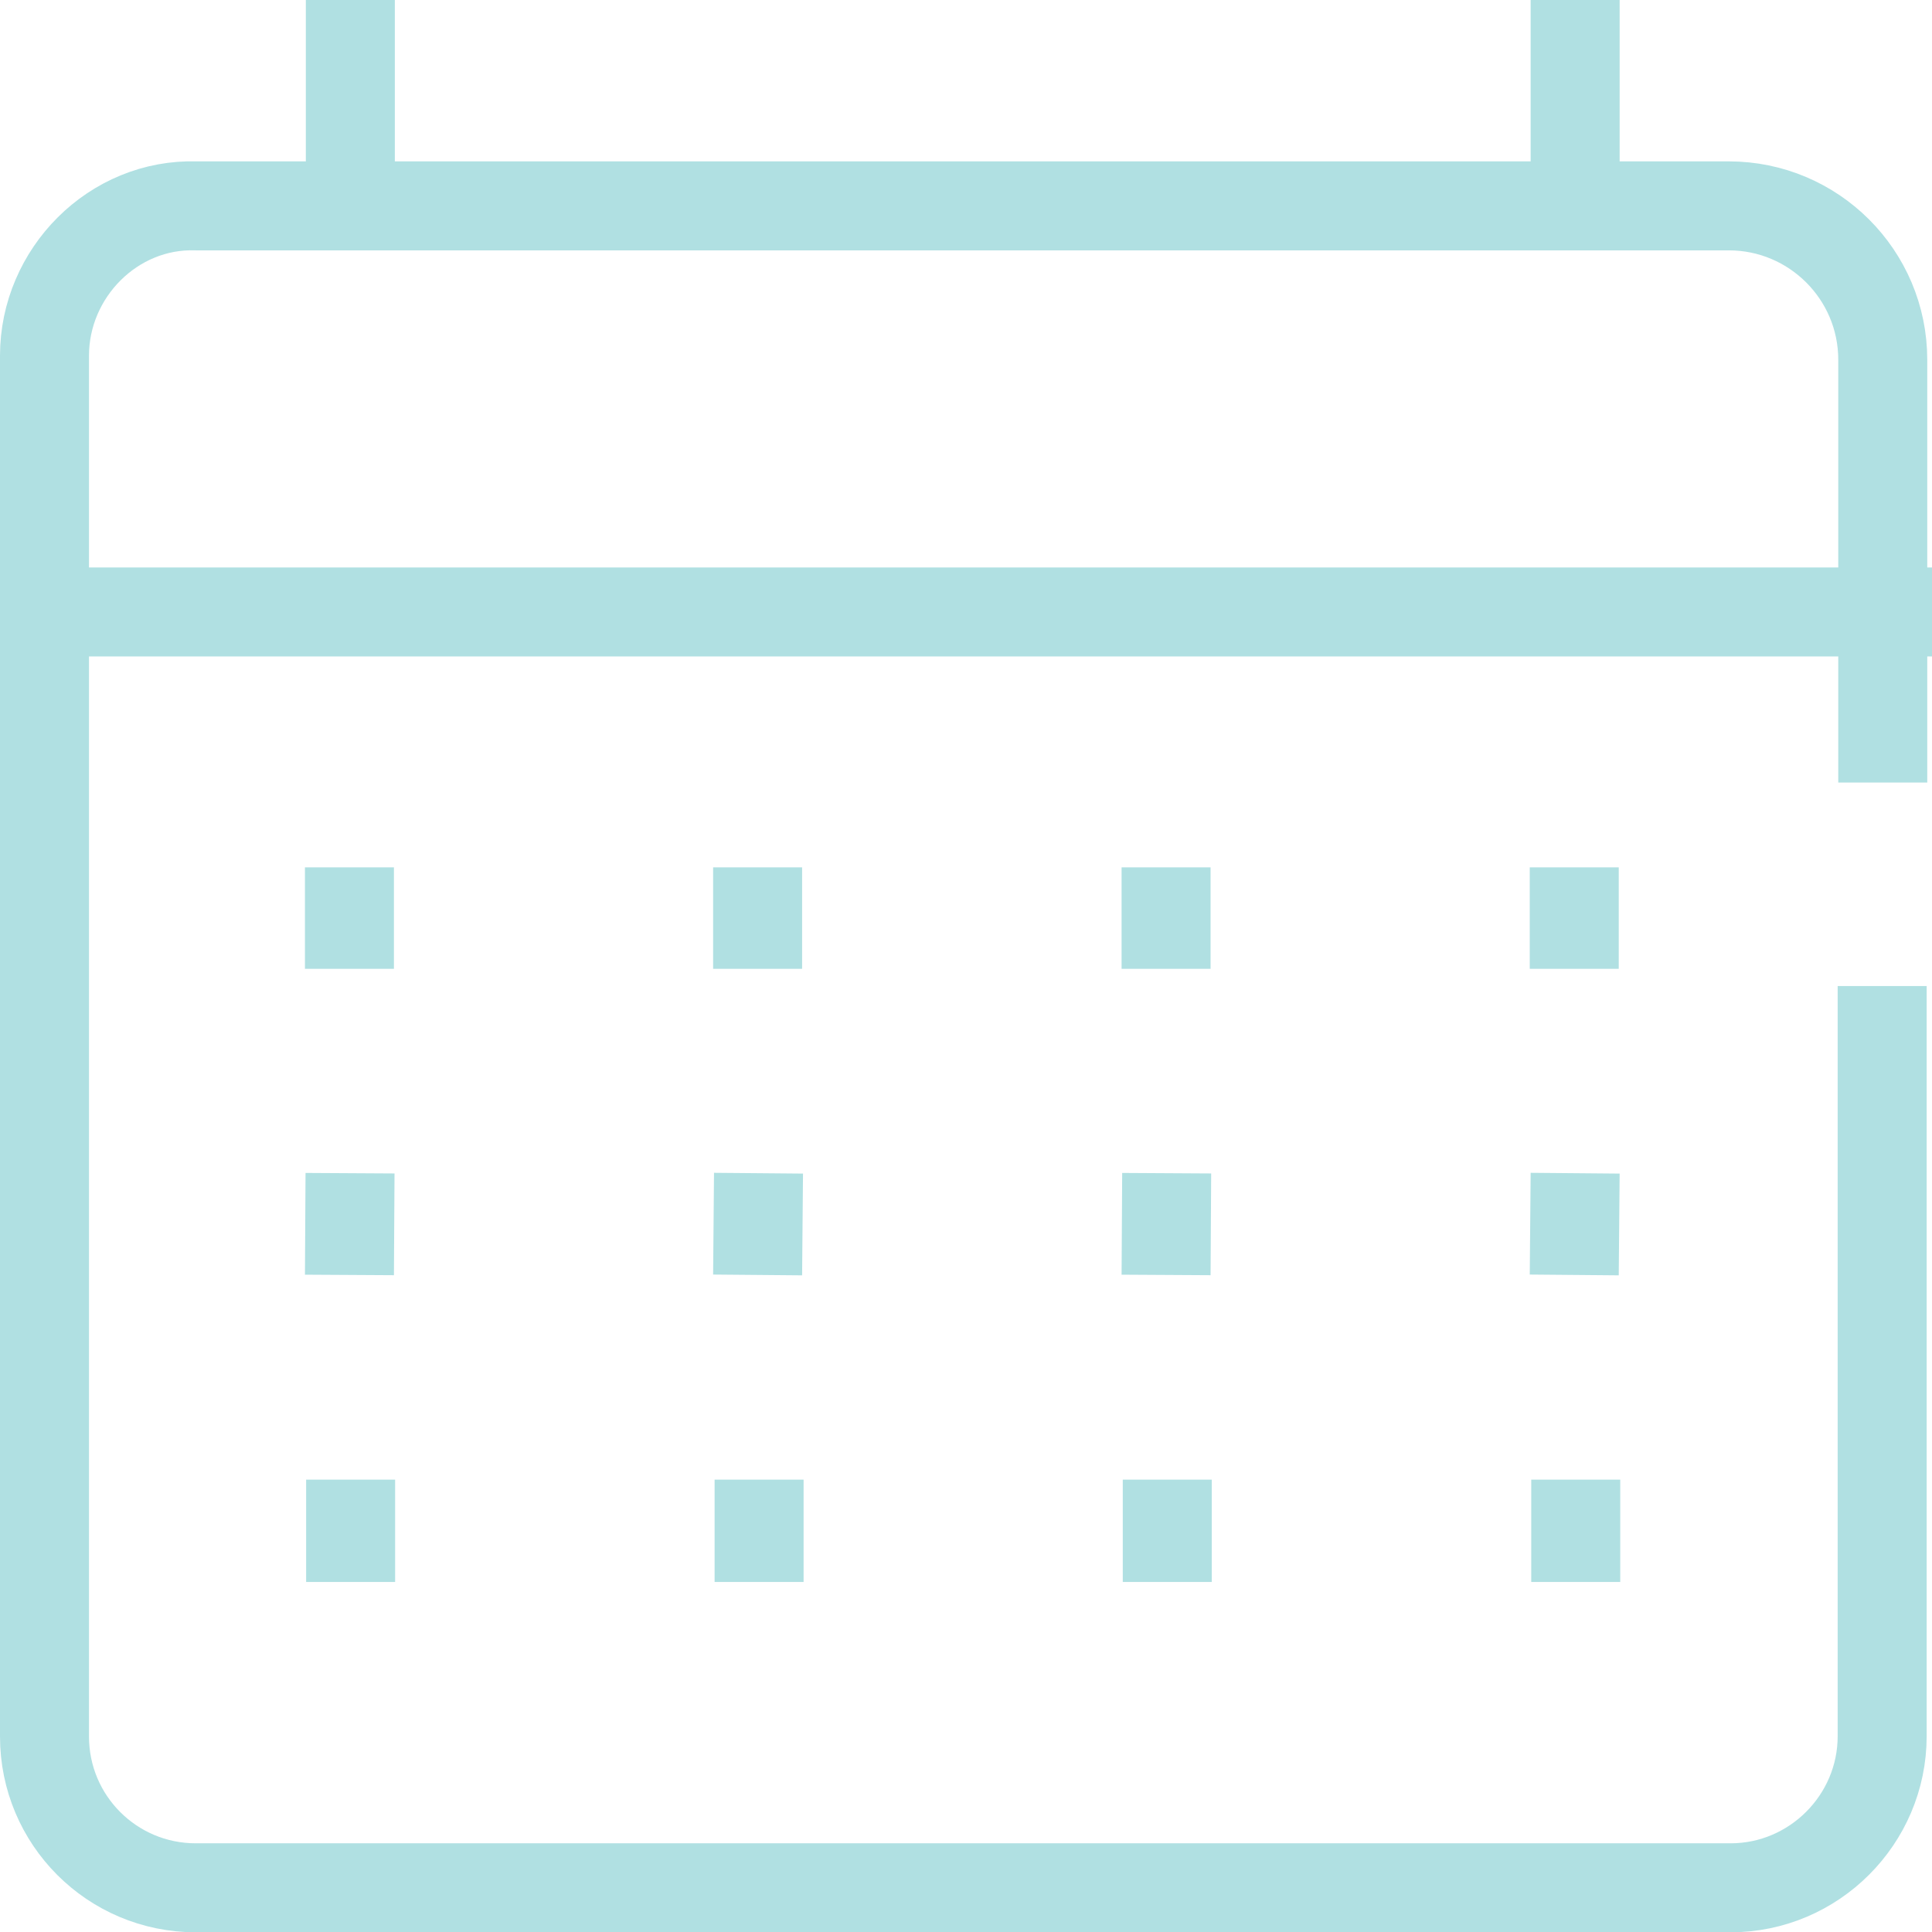 <?xml version="1.0" encoding="UTF-8"?>
<svg id="Layer_1" xmlns="http://www.w3.org/2000/svg" version="1.1" viewBox="0 0 65.13 65.13">
  <!-- Generator: Adobe Illustrator 29.2.1, SVG Export Plug-In . SVG Version: 2.1.0 Build 116)  -->
  <defs>
    <style>
      .st0 {
        fill: none;
        stroke: #b0e0e2;
        stroke-miterlimit: 10;
        stroke-width: 3px;
      }
    </style>
  </defs>
  <path class="st0" d="M63.45,33.24v25.29c0,2.81-2.3,5.11-5.11,5.11H6.6c-2.82,0-5.1-2.28-5.1-5.1V11.99c0-2.79,2.32-5.14,5.12-5.05h51.66c2.86,0,5.19,2.32,5.19,5.19v14.25"/>
  <line class="st0" x1="1.52" y1="20.63" x2="65.13" y2="20.63"/>
  <line class="st0" x1="11.81" y1="5.59" x2="11.81"/>
  <line class="st0" x1="53.1" y1="5.59" x2="53.1"/>
  <line class="st0" x1="11.78" y1="32.66" x2="11.78" y2="29.24"/>
  <line class="st0" x1="11.78" y1="42.98" x2="11.8" y2="39.55"/>
  <line class="st0" x1="11.82" y1="53.33" x2="11.82" y2="49.88"/>
  <line class="st0" x1="25.54" y1="32.66" x2="25.54" y2="29.24"/>
  <line class="st0" x1="25.54" y1="42.98" x2="25.57" y2="39.55"/>
  <line class="st0" x1="25.59" y1="53.33" x2="25.59" y2="49.88"/>
  <line class="st0" x1="39.31" y1="32.66" x2="39.31" y2="29.24"/>
  <line class="st0" x1="39.31" y1="42.98" x2="39.33" y2="39.55"/>
  <line class="st0" x1="39.35" y1="53.33" x2="39.35" y2="49.88"/>
  <line class="st0" x1="53.07" y1="32.66" x2="53.07" y2="29.24"/>
  <line class="st0" x1="53.07" y1="42.98" x2="53.1" y2="39.55"/>
  <line class="st0" x1="53.12" y1="53.33" x2="53.12" y2="49.88"/>
</svg>